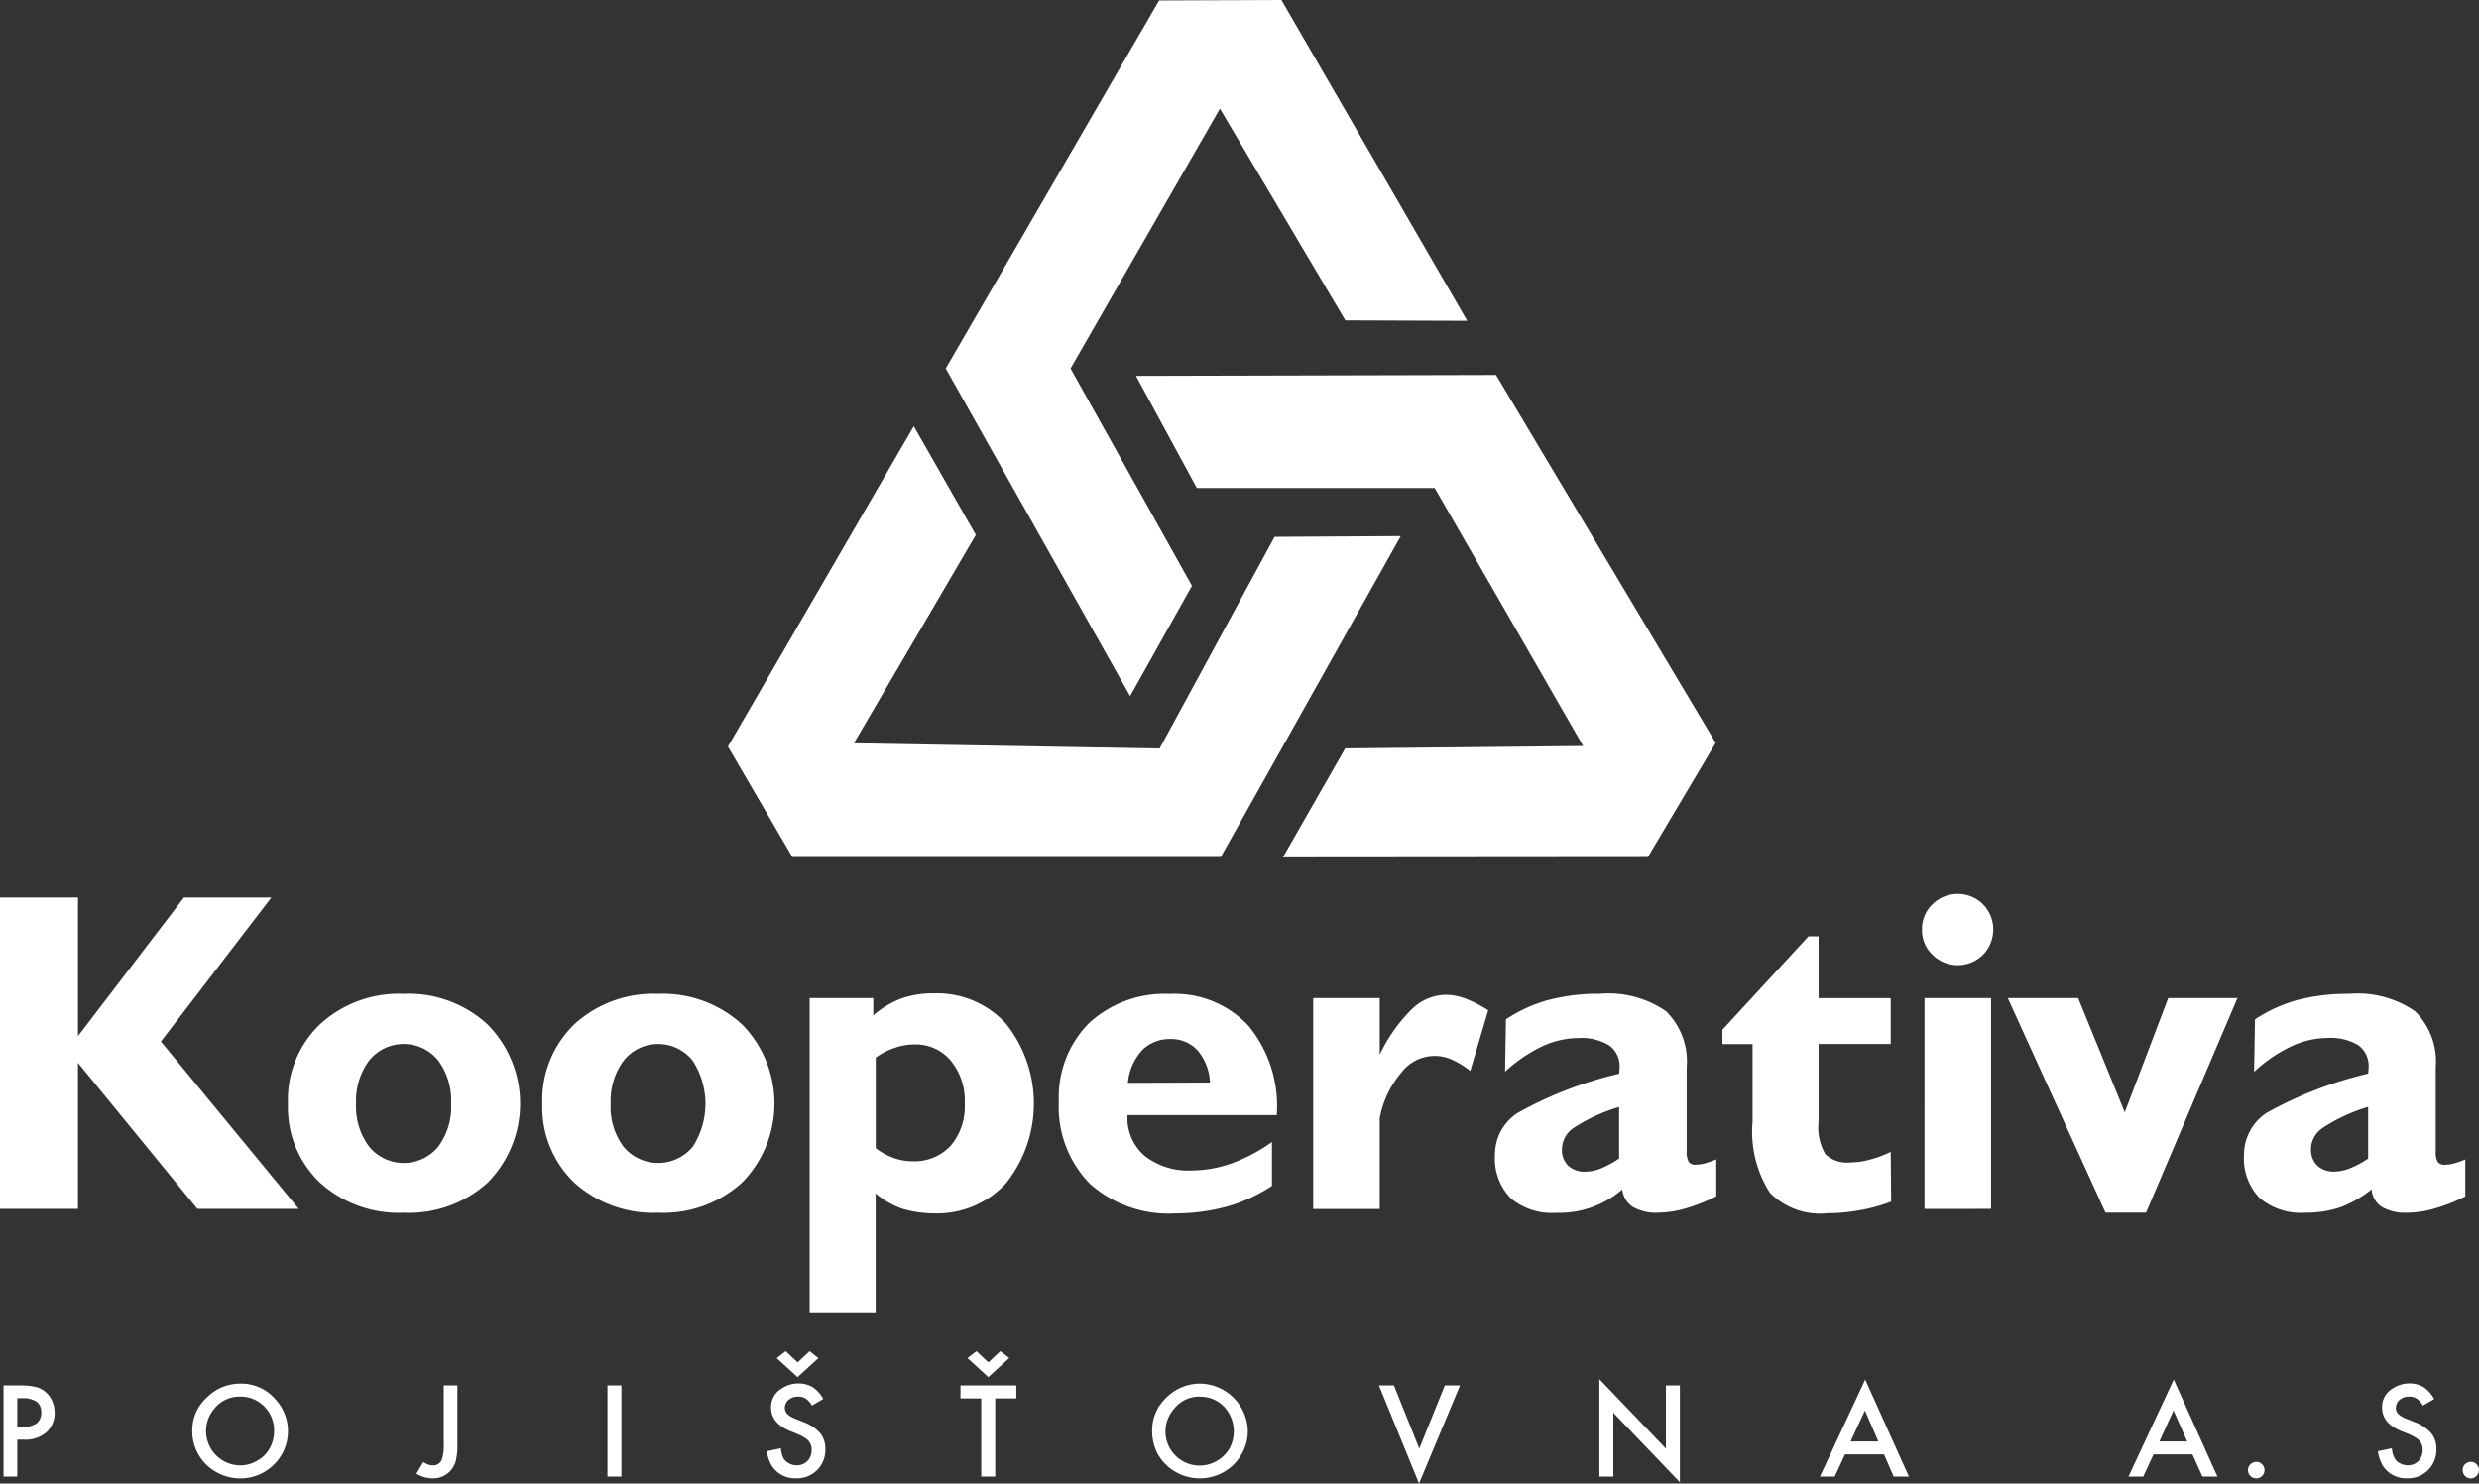 <svg id="kooperativa" xmlns="http://www.w3.org/2000/svg" width="124.295" height="74.405" viewBox="0 0 124.295 74.405">
  <rect x="0" y="0" width="124.295" height="74.405" fill="#333333" stroke="none"/>
  <path id="Path_8621" data-name="Path 8621" d="M74.2,53.19,84.9,34.733l6.132-.023L100.348,50.8l-6.111-.022L87.948,40.16l-7.49,13.03,6.088,10.9-3.1,5.533L74.2,53.19Z" transform="translate(-26.782 -34.71)" fill="#fff" fill-rule="evenodd"/>
  <path id="Path_8622" data-name="Path 8622" d="M88.558,63.061l18.053-.045,11.013,18.449-3.4,5.728-18.3.015,3.126-5.465,11.928-.12-7.444-12.939H91.609Z" transform="translate(-31.601 -44.209)" fill="#fff" fill-rule="evenodd"/>
  <path id="Path_8623" data-name="Path 8623" d="M48.649,66.884l3.111,5.45L45.643,82.785l15.331.262,5.765-10.616,6.327-.037L64.04,88.49H42.561L39.33,82.949l9.319-16.065ZM2.832,106.137V90.518h3.91v6.955l5.315-6.955h4.382L10.9,97.743l6.91,8.394H12.73L6.741,98.812v7.325Zm17.854-5.281a3.33,3.33,0,0,0,.663,2.169,2.242,2.242,0,0,0,3.449,0,3.327,3.327,0,0,0,.652-2.169,3.369,3.369,0,0,0-.652-2.169,2.223,2.223,0,0,0-3.449,0,3.373,3.373,0,0,0-.663,2.169Zm-3.416,0a5.239,5.239,0,0,1,1.607-3.977,5.834,5.834,0,0,1,4.191-1.528,5.833,5.833,0,0,1,4.214,1.539,5.644,5.644,0,0,1,.011,7.922,5.872,5.872,0,0,1-4.224,1.517,5.865,5.865,0,0,1-4.191-1.506,5.2,5.2,0,0,1-1.607-3.966Zm16.18,0a3.33,3.33,0,0,0,.652,2.169,2.254,2.254,0,0,0,3.46,0,3.962,3.962,0,0,0-.011-4.337,2.212,2.212,0,0,0-3.438,0A3.373,3.373,0,0,0,33.451,100.856Zm-3.427,0a5.283,5.283,0,0,1,1.607-3.977,5.862,5.862,0,0,1,4.2-1.528,5.87,5.87,0,0,1,4.214,1.539,5.658,5.658,0,0,1,0,7.922,5.863,5.863,0,0,1-4.214,1.517,5.894,5.894,0,0,1-4.2-1.506A5.238,5.238,0,0,1,30.024,100.856Zm16.719-2.3v4.539a3.441,3.441,0,0,0,.888.484,2.731,2.731,0,0,0,.932.169,2.483,2.483,0,0,0,1.933-.775,3.032,3.032,0,0,0,.708-2.123A3.15,3.15,0,0,0,50.5,98.7a2.283,2.283,0,0,0-1.832-.809,2.871,2.871,0,0,0-.966.168A3.36,3.36,0,0,0,46.743,98.552Zm-3.315,12.765V95.564h3.191v.865a4.721,4.721,0,0,1,1.4-.842,4.8,4.8,0,0,1,1.652-.259,4.656,4.656,0,0,1,3.607,1.528,6.424,6.424,0,0,1,0,7.99,4.685,4.685,0,0,1-3.607,1.516,5.616,5.616,0,0,1-1.607-.235,4.271,4.271,0,0,1-1.326-.763v5.955H43.428Zm23.18-6.337a8.19,8.19,0,0,1-2.281,1.044,9.881,9.881,0,0,1-2.562.337,5.94,5.94,0,0,1-4.292-1.494,5.5,5.5,0,0,1-1.55-4.135,5.256,5.256,0,0,1,1.517-3.921,5.6,5.6,0,0,1,4.045-1.46,5.055,5.055,0,0,1,3.933,1.585,6.333,6.333,0,0,1,1.438,4.382v.112H59.361v.045a2.506,2.506,0,0,0,.865,2,3.545,3.545,0,0,0,2.359.731,6.1,6.1,0,0,0,2.011-.359,8.5,8.5,0,0,0,2.011-1.068v2.2Zm-7.225-5.169L63.5,99.8a2.673,2.673,0,0,0-.618-1.607,1.788,1.788,0,0,0-1.371-.573,1.929,1.929,0,0,0-1.426.573,2.8,2.8,0,0,0-.7,1.618Zm9.292,6.326V95.564h3.337V98.4a8.153,8.153,0,0,1,1.63-2.3,2.475,2.475,0,0,1,1.708-.7,2.836,2.836,0,0,1,.966.191,6.437,6.437,0,0,1,1.135.584l-.9,3.045a4.327,4.327,0,0,0-.932-.573,2.094,2.094,0,0,0-2.529.663,4.866,4.866,0,0,0-1.079,2.282v4.551H68.676Zm15.338-2.528v-2.585a8.527,8.527,0,0,0-2.292,1.056,1.308,1.308,0,0,0-.573,1.067,1.067,1.067,0,0,0,.314.82,1.194,1.194,0,0,0,.866.3,2.161,2.161,0,0,0,.787-.169A4.85,4.85,0,0,0,84.014,103.609Zm.157,1.551a4.81,4.81,0,0,1-3.292,1.169,3.222,3.222,0,0,1-2.3-.731,2.866,2.866,0,0,1-.787-2.2,2.47,2.47,0,0,1,1.157-2.09,19.5,19.5,0,0,1,5.067-1.955c0-.034.011-.078.011-.112s.011-.113.011-.191a1.287,1.287,0,0,0-.516-1.113,2.677,2.677,0,0,0-1.563-.371A4.329,4.329,0,0,0,80.126,98a7.433,7.433,0,0,0-1.832,1.259l.045-2.629a7.372,7.372,0,0,1,2.113-.967,9.817,9.817,0,0,1,2.6-.314,5.07,5.07,0,0,1,3.315.876,3.539,3.539,0,0,1,1.034,2.82v4.214a.97.97,0,0,0,.1.517.378.378,0,0,0,.326.146,2.137,2.137,0,0,0,.45-.056,4.543,4.543,0,0,0,.607-.213v1.854a9.1,9.1,0,0,1-1.607.629,5.134,5.134,0,0,1-1.315.191,2.28,2.28,0,0,1-1.247-.281A1.193,1.193,0,0,1,84.171,105.159Zm6.539-7.292H89.193v-.72l4.315-4.685h.506v3.1h3.618v2.3H94.014v3.91a2.638,2.638,0,0,0,.348,1.629,1.591,1.591,0,0,0,1.258.4,3.551,3.551,0,0,0,.944-.135,5.406,5.406,0,0,0,1.067-.393l.023,2.494a8.545,8.545,0,0,1-1.607.439,9.7,9.7,0,0,1-1.6.146,3.521,3.521,0,0,1-2.876-1.033,5.681,5.681,0,0,1-.866-3.573V97.867Zm8.618,8.269V95.564h3.337v10.573ZM99.2,92.126a1.69,1.69,0,0,1,.517-1.259,1.8,1.8,0,0,1,2.539-.011,1.817,1.817,0,0,1,0,2.539,1.8,1.8,0,0,1-2.539-.011,1.682,1.682,0,0,1-.517-1.257Zm9.2,14.2-4.9-10.764h3.529l2.337,5.731,2.179-5.731h3.472l-4.584,10.764h-2.035Zm13.169-2.719v-2.585a8.428,8.428,0,0,0-2.281,1.056,1.293,1.293,0,0,0-.585,1.067,1.107,1.107,0,0,0,.315.82,1.193,1.193,0,0,0,.866.3,2.118,2.118,0,0,0,.787-.169A4.5,4.5,0,0,0,121.575,103.609Zm.169,1.551a5.671,5.671,0,0,1-1.562.9,5.413,5.413,0,0,1-1.73.27,3.23,3.23,0,0,1-2.314-.731,2.866,2.866,0,0,1-.787-2.2,2.5,2.5,0,0,1,1.157-2.09,19.707,19.707,0,0,1,5.067-1.955c0-.034.011-.078.011-.112s.012-.113.012-.191a1.278,1.278,0,0,0-.506-1.113,2.688,2.688,0,0,0-1.573-.371,4.332,4.332,0,0,0-1.832.438,7.443,7.443,0,0,0-1.831,1.259l.045-2.629a7.371,7.371,0,0,1,2.113-.967,9.813,9.813,0,0,1,2.6-.314,5.048,5.048,0,0,1,3.315.876,3.539,3.539,0,0,1,1.034,2.82v4.214a.97.97,0,0,0,.1.517.4.4,0,0,0,.337.146,2.031,2.031,0,0,0,.439-.056,4.077,4.077,0,0,0,.607-.213v1.854a8.761,8.761,0,0,1-1.607.629,5.066,5.066,0,0,1-1.315.191,2.333,2.333,0,0,1-1.247-.281,1.15,1.15,0,0,1-.528-.887Z" transform="translate(-2.832 -45.507)" fill="#fff" fill-rule="evenodd"/>
  <path id="Path_8624" data-name="Path 8624" d="M3.788,141.141v1.854H3.1v-4.573h.775a3.3,3.3,0,0,1,.9.09,1.233,1.233,0,0,1,.742.641,1.481,1.481,0,0,1,.146.629,1.3,1.3,0,0,1-.4.977,1.6,1.6,0,0,1-1.157.382Zm0-.641h.258a1.146,1.146,0,0,0,.72-.18.675.675,0,0,0,.225-.551.625.625,0,0,0-.258-.55,1.313,1.313,0,0,0-.719-.157H3.788V140.5Zm11.191-2.169a2.251,2.251,0,0,1,1.753.787,2.35,2.35,0,0,1,.314,2.776,2.4,2.4,0,0,1-2.1,1.191,2.4,2.4,0,0,1-1.135-.292,2.346,2.346,0,0,1-.977-.978,2.307,2.307,0,0,1-.27-1.123,2.212,2.212,0,0,1,.741-1.674,2.333,2.333,0,0,1,1.674-.686Zm-.011.652a1.607,1.607,0,0,0-1.3.607,1.723,1.723,0,0,0,1.281,2.842,1.627,1.627,0,0,0,.888-.247,1.528,1.528,0,0,0,.629-.652,1.705,1.705,0,0,0,.2-.82,1.686,1.686,0,0,0-.483-1.225,1.668,1.668,0,0,0-1.215-.507Zm10.888-.562v2.955a3.1,3.1,0,0,1-.078.82,1.163,1.163,0,0,1-1.157.887,1.541,1.541,0,0,1-.82-.236l.348-.584a.809.809,0,0,0,.472.168.449.449,0,0,0,.472-.347,2.1,2.1,0,0,0,.079-.708v-2.955h.685Zm8.225,0v4.573h-.7v-4.573Zm10.112.686-.561.326a1.049,1.049,0,0,0-.225-.281.628.628,0,0,0-.46-.169.734.734,0,0,0-.494.169.563.563,0,0,0-.18.4.451.451,0,0,0,.225.381.849.849,0,0,0,.191.113c.056.034.247.1.55.225a1.969,1.969,0,0,1,.821.562,1.243,1.243,0,0,1,.247.787,1.418,1.418,0,0,1-1.472,1.461,1.382,1.382,0,0,1-1.2-.607,1.814,1.814,0,0,1-.258-.753l.7-.147a1.362,1.362,0,0,0,.124.494.626.626,0,0,0,.281.259.749.749,0,0,0,.382.1.715.715,0,0,0,.573-.246.766.766,0,0,0,.18-.517.659.659,0,0,0-.315-.6c-.078-.045-.146-.09-.213-.124s-.247-.112-.562-.236c-.629-.269-.943-.651-.943-1.169a1.065,1.065,0,0,1,.528-.955,1.489,1.489,0,0,1,.842-.258,1.353,1.353,0,0,1,.72.191,1.705,1.705,0,0,1,.528.585Zm-.236-2.056-1.045.955-1.044-.955.449-.348.6.562.6-.562Zm8.865,2.022v3.921h-.7v-3.921H51.081v-.652h2.8v.652H52.823Zm.7-2.022-1.045.955-1.045-.955.449-.348.6.562.6-.562.45.348Zm9.573,1.28a2.432,2.432,0,0,1,2.393,2.393,2.3,2.3,0,0,1-.326,1.169,2.371,2.371,0,0,1-.866.865,2.449,2.449,0,0,1-1.236.326,2.4,2.4,0,0,1-1.135-.292,2.342,2.342,0,0,1-.977-.978,2.443,2.443,0,0,1-.258-1.123,2.242,2.242,0,0,1,.731-1.674,2.368,2.368,0,0,1,1.674-.686Zm0,.652a1.592,1.592,0,0,0-1.3.607,1.711,1.711,0,0,0,2.169,2.6,1.67,1.67,0,0,0,.629-.652,1.814,1.814,0,0,0-.292-2.044,1.639,1.639,0,0,0-1.2-.507Zm9.719-.562,1.27,3.169,1.281-3.169h.763l-2.056,4.921-2.011-4.921h.753Zm10.3,4.573v-4.887l3.337,3.484v-3.169h.7v4.854l-3.337-3.483v3.2h-.7Zm14.27-1.112H95.43l-.516,1.112h-.741l2.27-4.865,2.191,4.865h-.764l-.484-1.112Zm-.281-.651-.674-1.551-.72,1.551H97.1Zm15.753.651H110.9l-.516,1.112h-.741l2.27-4.865,2.191,4.865h-.753l-.5-1.112Zm-.269-.651-.686-1.551-.707,1.551Zm3.461,1.023a.4.4,0,0,1,.292.124.41.41,0,0,1,.124.292.415.415,0,0,1-.83,0,.408.408,0,0,1,.123-.292.453.453,0,0,1,.292-.124Zm8.921-3.147-.562.326a1.038,1.038,0,0,0-.225-.281.628.628,0,0,0-.46-.169.734.734,0,0,0-.494.169.563.563,0,0,0-.18.4.452.452,0,0,0,.225.381.86.86,0,0,0,.191.113c.068.034.247.1.551.225a1.971,1.971,0,0,1,.82.562,1.239,1.239,0,0,1,.247.787,1.418,1.418,0,0,1-1.472,1.461,1.383,1.383,0,0,1-1.2-.607,1.814,1.814,0,0,1-.258-.753l.7-.147a1.144,1.144,0,0,0,.134.494.554.554,0,0,0,.27.259.749.749,0,0,0,.382.1.715.715,0,0,0,.573-.247.762.762,0,0,0,.18-.517.659.659,0,0,0-.315-.6c-.078-.045-.146-.09-.213-.124s-.247-.112-.562-.236c-.629-.269-.943-.651-.943-1.169a1.065,1.065,0,0,1,.528-.955,1.489,1.489,0,0,1,.842-.258,1.353,1.353,0,0,1,.72.191A1.694,1.694,0,0,1,124.97,139.107Zm1.843,3.147a.383.383,0,0,1,.281.124.406.406,0,0,1,0,.583.383.383,0,0,1-.281.124.43.43,0,0,1-.3-.124.435.435,0,0,1,0-.583A.485.485,0,0,1,126.813,142.253Z" transform="translate(-2.923 -68.938)" fill="#fff" fill-rule="evenodd"/>
</svg>
